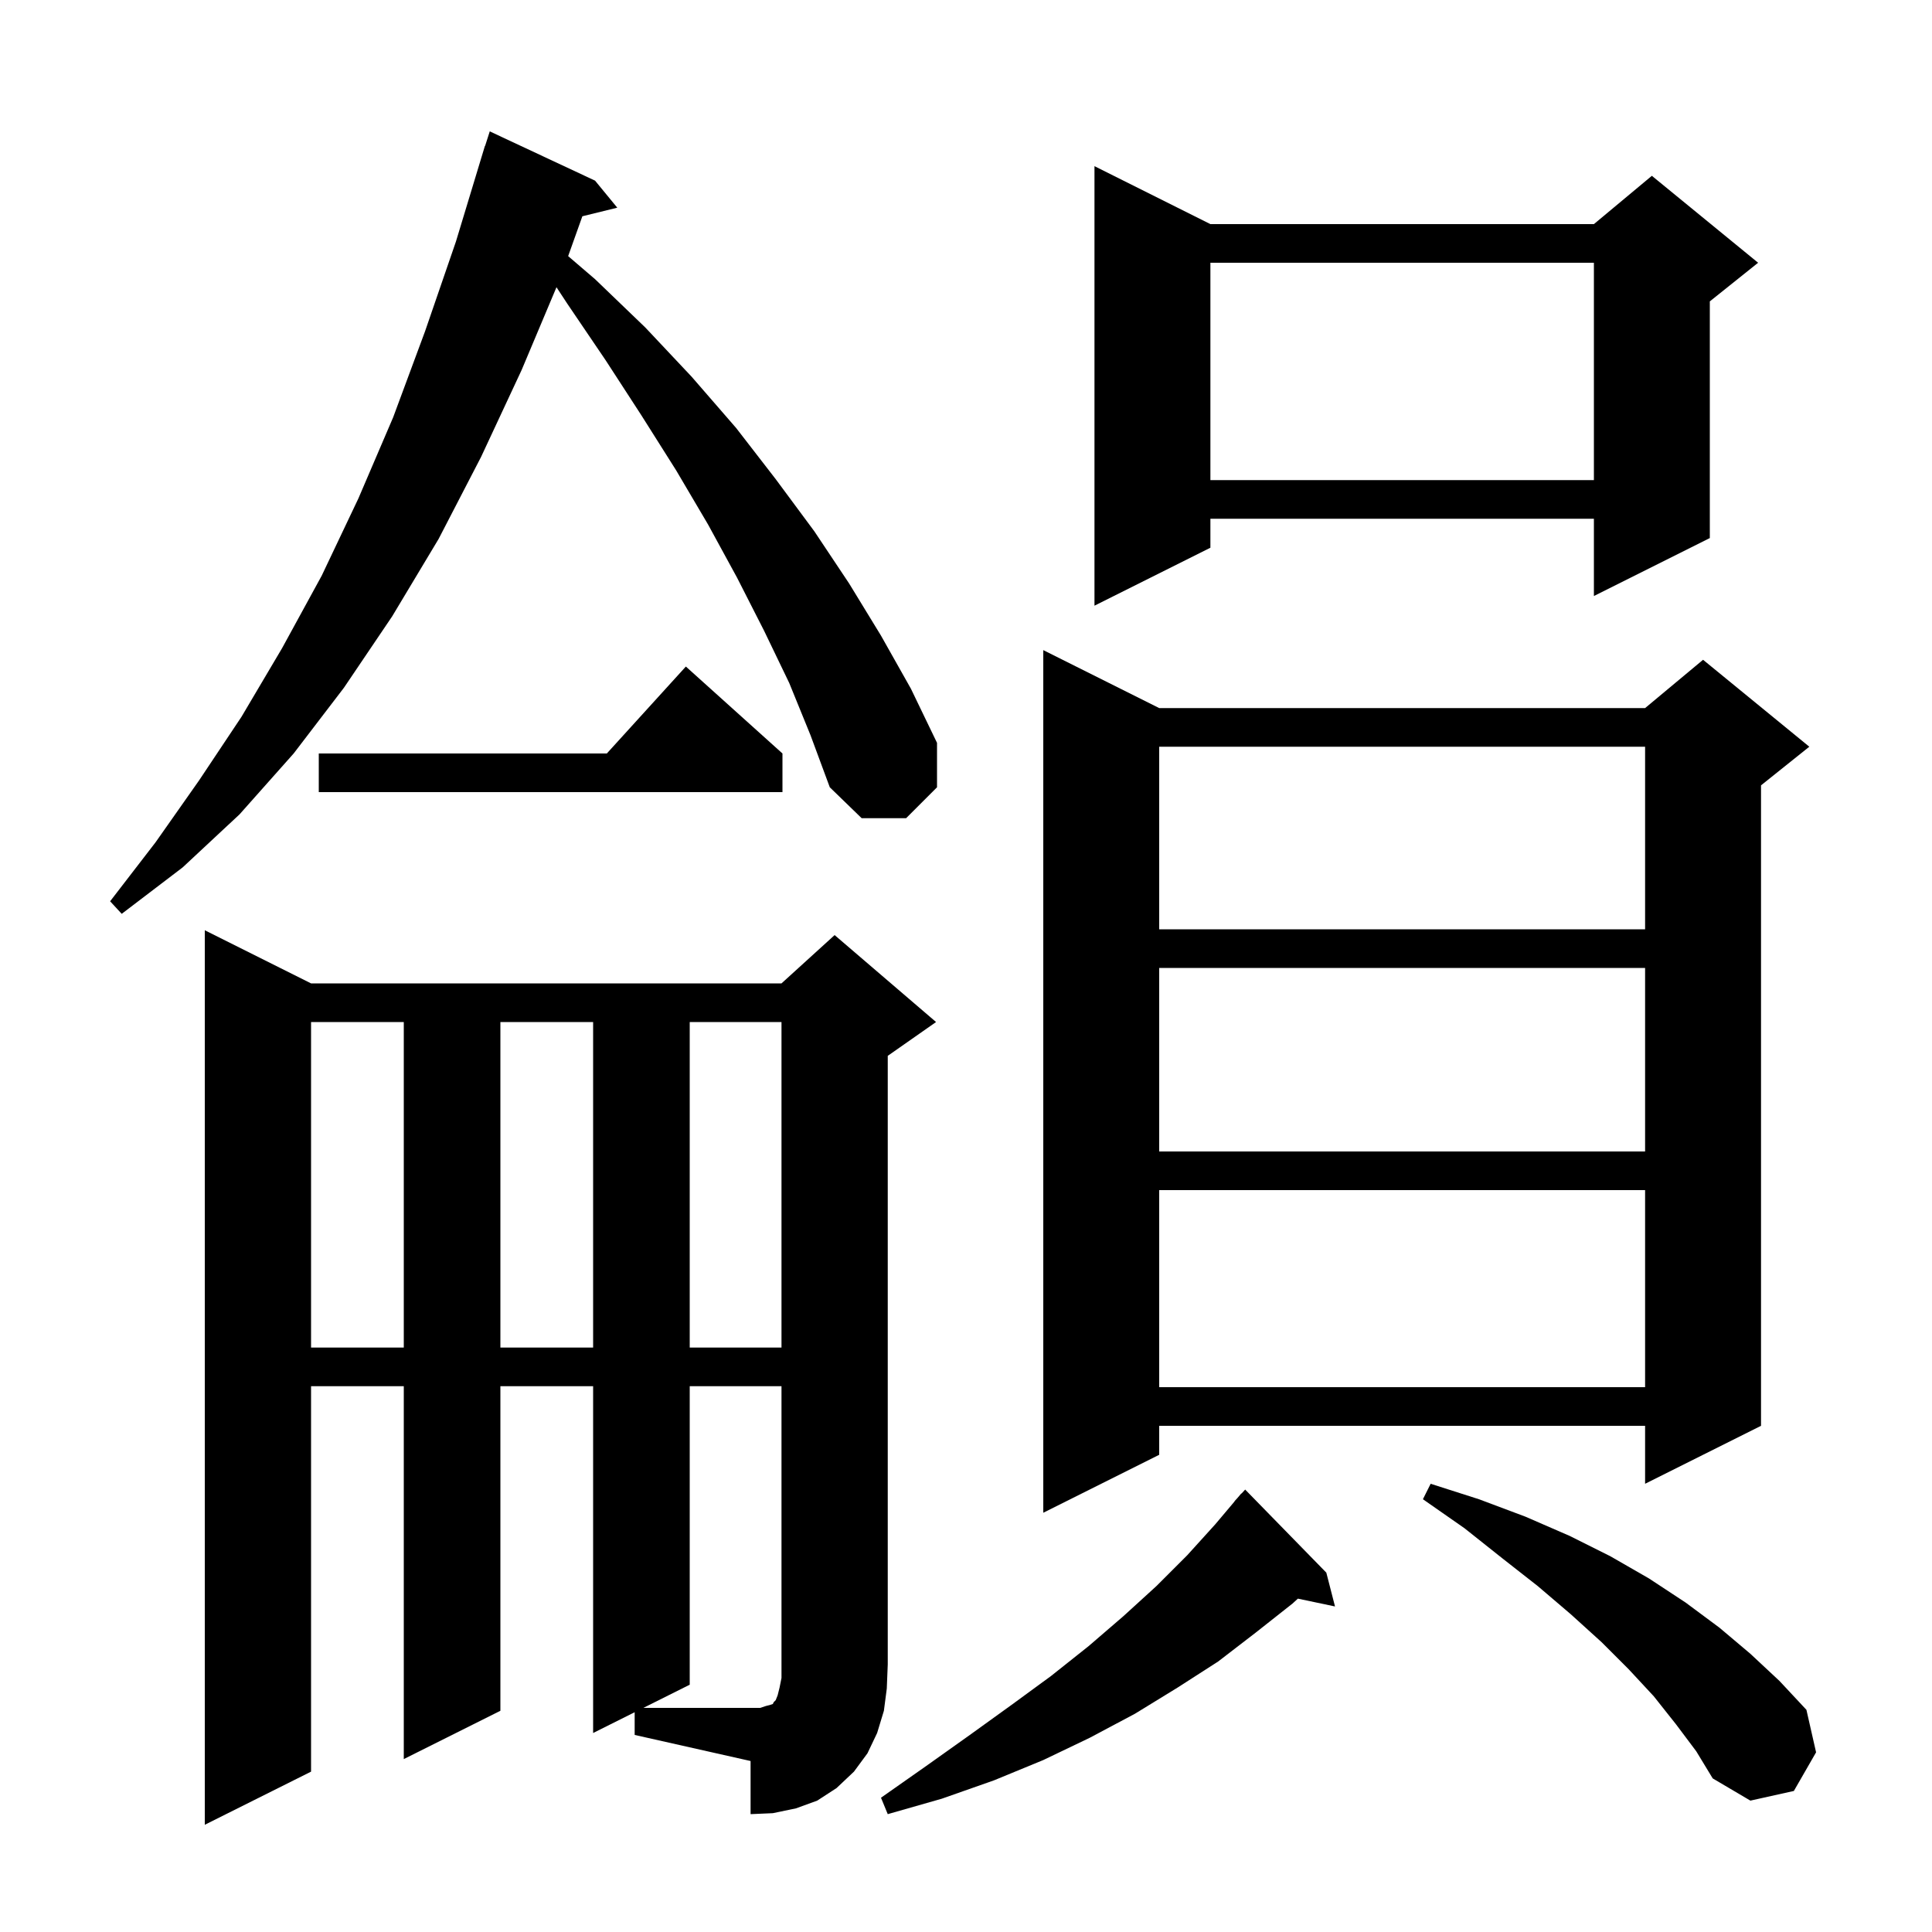 <svg xmlns="http://www.w3.org/2000/svg" xmlns:xlink="http://www.w3.org/1999/xlink" version="1.1" baseProfile="full" viewBox="0 0 200 200" width="200" height="200"><g fill="currentColor"><path d="M 65.7 177.25 L 61.4 179.4 L 61.4 143.5 L 51.8 143.5 L 51.8 177.1 L 41.8 182.1 L 41.8 143.5 L 32.2 143.5 L 32.2 183.4 L 21.2 188.9 L 21.2 96.3 L 32.2 101.8 L 80.9 101.8 L 86.4 96.8 L 96.9 105.8 L 91.9 109.3 L 91.9 172.3 L 91.8 174.8 L 91.5 177.1 L 90.8 179.4 L 89.8 181.5 L 88.4 183.4 L 86.6 185.1 L 84.6 186.4 L 82.4 187.2 L 80.0 187.7 L 77.7 187.8 L 77.7 182.3 L 65.7 179.6 Z M 137.3 162.8 L 138.2 166.3 L 134.357 165.491 L 133.8 166.0 L 130.0 169.0 L 126.1 172.0 L 121.9 174.7 L 117.5 177.4 L 112.8 179.9 L 108.0 182.2 L 102.9 184.3 L 97.5 186.2 L 91.9 187.8 L 91.2 186.1 L 95.9 182.8 L 100.4 179.6 L 104.7 176.5 L 108.8 173.5 L 112.7 170.4 L 116.3 167.3 L 119.7 164.2 L 122.9 161.0 L 125.8 157.8 L 127.815 155.412 L 127.8 155.4 L 128.114 155.057 L 128.5 154.6 L 128.518 154.617 L 128.9 154.2 Z M 173.5 178.5 L 171.2 175.6 L 168.6 172.8 L 165.8 170.0 L 162.6 167.1 L 159.2 164.2 L 155.5 161.3 L 151.6 158.2 L 147.3 155.2 L 148.1 153.6 L 153.1 155.2 L 157.9 157.0 L 162.5 159.0 L 166.7 161.1 L 170.7 163.4 L 174.5 165.9 L 178.0 168.5 L 181.2 171.2 L 184.2 174.0 L 187.0 177.0 L 188.0 181.4 L 185.7 185.4 L 181.2 186.4 L 177.3 184.1 L 175.6 181.3 Z M 120.0 73.3 L 170.3 73.3 L 176.3 68.3 L 187.3 77.3 L 182.3 81.3 L 182.3 147.6 L 170.3 153.6 L 170.3 147.6 L 120.0 147.6 L 120.0 150.6 L 108.0 156.6 L 108.0 67.3 Z M 120.0 123.2 L 120.0 143.6 L 170.3 143.6 L 170.3 123.2 Z M 32.2 105.8 L 32.2 139.5 L 41.8 139.5 L 41.8 105.8 Z M 51.8 105.8 L 51.8 139.5 L 61.4 139.5 L 61.4 105.8 Z M 71.4 105.8 L 71.4 139.5 L 80.9 139.5 L 80.9 105.8 Z M 120.0 100.2 L 120.0 119.2 L 170.3 119.2 L 170.3 100.2 Z M 120.0 77.3 L 120.0 96.2 L 170.3 96.2 L 170.3 77.3 Z M 81.7 70.7 L 79.1 65.3 L 76.3 59.8 L 73.3 54.3 L 70.0 48.7 L 66.4 43.0 L 62.7 37.3 L 58.7 31.4 L 57.607 29.733 L 54.0 38.3 L 49.8 47.3 L 45.4 55.8 L 40.6 63.8 L 35.6 71.2 L 30.4 78.0 L 24.8 84.3 L 18.9 89.8 L 12.6 94.6 L 11.4 93.3 L 16.1 87.2 L 20.6 80.8 L 25.0 74.2 L 29.2 67.1 L 33.3 59.6 L 37.1 51.6 L 40.7 43.2 L 44.0 34.3 L 47.2 25.0 L 50.2 15.1 L 50.218 15.106 L 50.7 13.6 L 61.6 18.7 L 63.9 21.5 L 60.286 22.388 L 58.815 26.513 L 61.6 28.9 L 66.8 33.9 L 71.6 39.0 L 76.2 44.3 L 80.3 49.6 L 84.3 55.0 L 87.9 60.4 L 91.2 65.8 L 94.3 71.3 L 97.0 76.9 L 97.0 81.5 L 93.8 84.7 L 89.2 84.7 L 85.9 81.5 L 83.9 76.1 Z M 81.0 78.0 L 81.0 82.0 L 33.0 82.0 L 33.0 78.0 L 62.818 78.0 L 71.0 69.0 Z M 125.3 23.2 L 165.0 23.2 L 171.0 18.2 L 182.0 27.2 L 177.0 31.2 L 177.0 55.7 L 165.0 61.7 L 165.0 53.7 L 125.3 53.7 L 125.3 56.7 L 113.3 62.7 L 113.3 17.2 Z M 125.3 27.2 L 125.3 49.7 L 165.0 49.7 L 165.0 27.2 Z M 79.3 176.6 L 79.7 176.5 L 80.0 176.4 L 80.1 176.2 L 80.3 176.0 L 80.5 175.5 L 80.7 174.7 L 80.9 173.7 L 80.9 143.5 L 71.4 143.5 L 71.4 174.4 L 66.6 176.8 L 78.7 176.8 Z "/></g></svg>